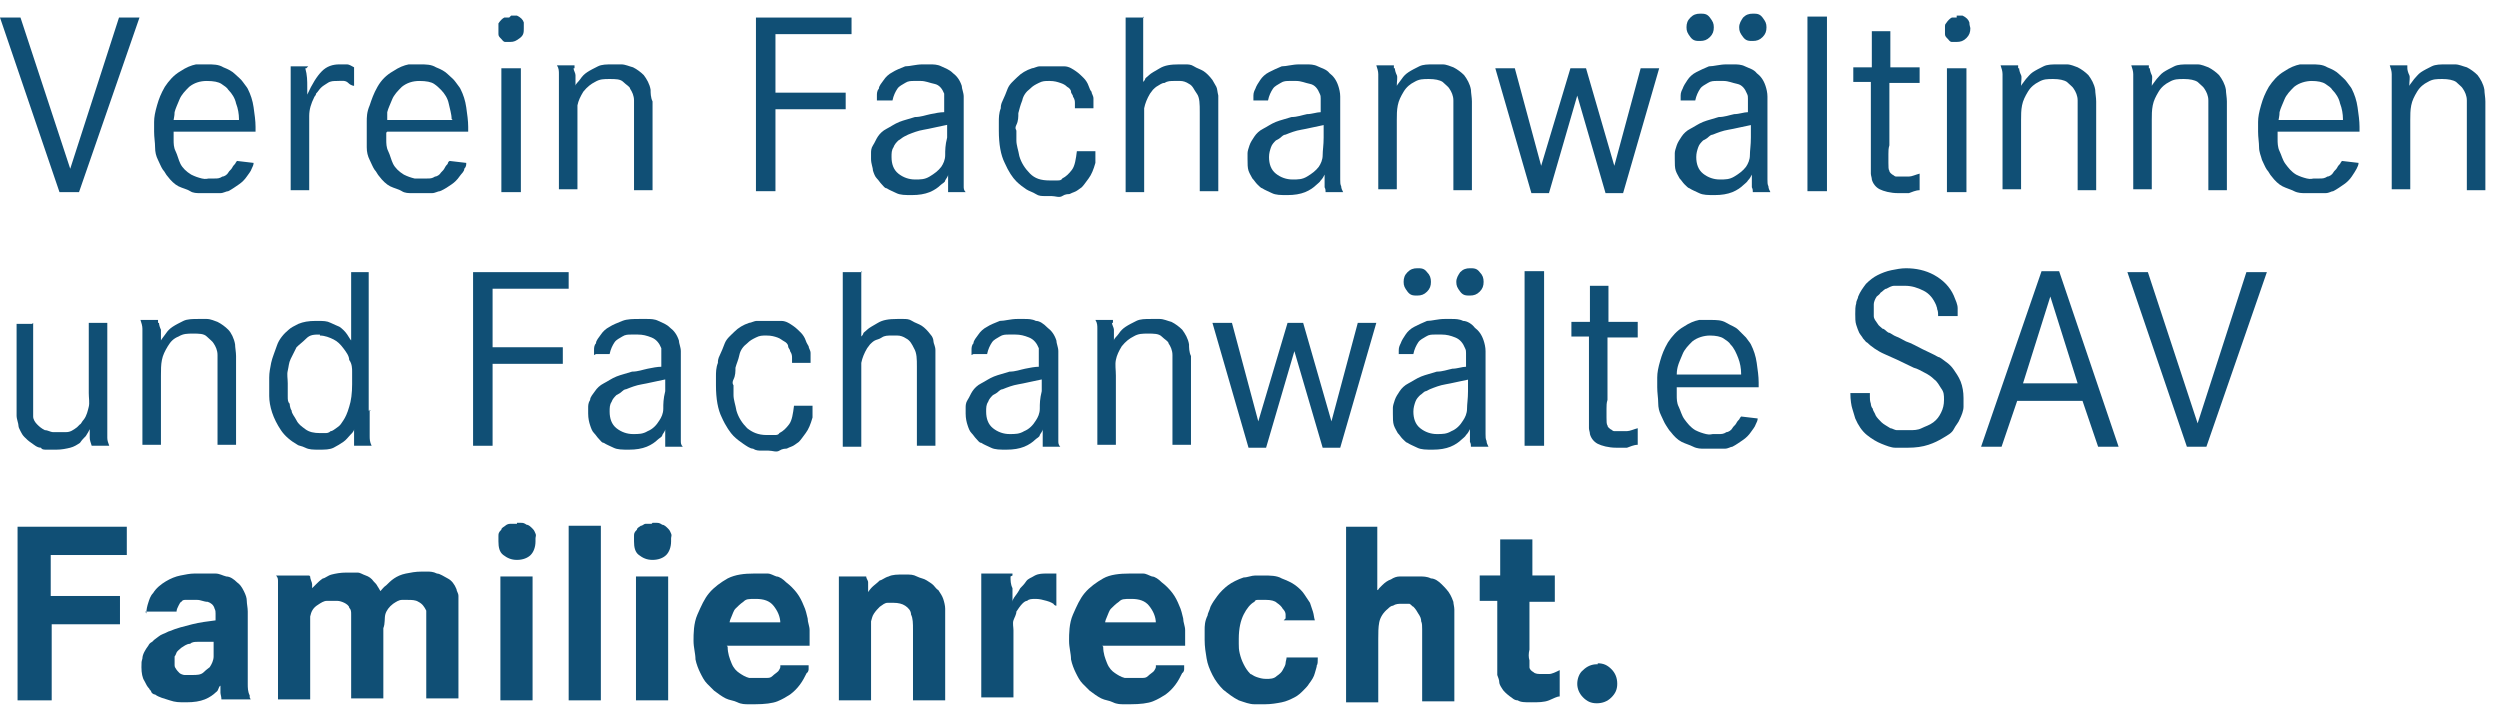 <?xml version="1.0" encoding="UTF-8"?>
<svg id="Ebene_1" xmlns="http://www.w3.org/2000/svg" version="1.1" viewBox="0 0 256.3 74.4">
  <!-- Generator: Adobe Illustrator 29.5.0, SVG Export Plug-In . SVG Version: 2.1.0 Build 137)  -->
  <defs>
    <style>
      .st0 {
        fill: #104f75;
      }
    </style>
  </defs>
  <path class="st0" d="M2.1,1.8l5.1,15.5L12.2,1.8h2.1l-6.2,17.9h-2L0,1.8h2.1Z"/>
  <path class="st0" d="M17.8,13.6v.7c0,.4,0,.8.2,1.2s.3.9.5,1.3.6.8,1.1,1.1c.4.2.7.3,1.1.4s.6,0,.7,0h.6c.3,0,.5,0,.8-.2.2,0,.5-.2.6-.4s.3-.3.4-.5.2-.3.3-.4c0,0,.1-.2.2-.3l1.7.2c0,.2-.1.4-.2.6-.1.3-.3.5-.5.8s-.5.6-.8.8-.7.5-1.1.7c-.2,0-.5.2-.8.2s-.8,0-1.3,0h-.8c-.3,0-.7,0-1-.2s-.8-.3-1.2-.5-.8-.6-1.1-1c-.2-.2-.3-.5-.5-.7-.2-.3-.3-.6-.5-1s-.3-.8-.3-1.3-.1-1-.1-1.6v-1c0-.5.1-1,.3-1.7s.4-1.2.8-1.9c.4-.6.9-1.2,1.6-1.6.6-.4,1.1-.6,1.6-.7h1.1c.7,0,1.2,0,1.7.3.5.2.9.4,1.2.7s.6.5.8.8c.2.3.4.5.5.7.3.6.5,1.2.6,1.9s.2,1.4.2,2v.5h-8.7.3ZM24.5,12.2c0-.5-.1-1.1-.3-1.6-.1-.5-.4-1-.8-1.4-.1-.2-.4-.4-.7-.6s-.8-.3-1.5-.3-1.3.2-1.8.6c-.4.4-.8.8-1,1.3s-.4.9-.5,1.3c0,.4-.1.7-.1.8h6.7Z"/>
  <path class="st0" d="M31.3,7c.2.7.2,1.3.2,1.9v.8c.5-1.1,1-1.9,1.5-2.4s1.1-.7,1.8-.7h.8c.2,0,.5.2.7.3v1.9s-.3,0-.6-.3-.7-.2-1.1-.2-.7,0-1,.2-.5.3-.7.5-.3.4-.5.6c0,.2-.2.3-.2.4-.3.6-.5,1.2-.5,1.9v7.6h-1.9V7.8c0-.3,0-.6,0-1h1.8l-.2.2Z"/>
  <path class="st0" d="M39.6,13.6v.7c0,.4,0,.8.2,1.2s.3.9.5,1.3.6.8,1.1,1.1c.4.2.7.3,1.1.4h1.3c.3,0,.5,0,.8-.2.2,0,.5-.2.6-.4.2-.2.3-.3.4-.5s.2-.3.3-.4c0,0,0-.2.2-.3l1.7.2c0,.2,0,.4-.2.6,0,.3-.3.5-.5.8s-.5.6-.8.8-.7.5-1.2.7c-.2,0-.5.2-.8.2s-.8,0-1.3,0h-.8c-.3,0-.7,0-1-.2s-.8-.3-1.2-.5-.8-.6-1.1-1c-.2-.2-.3-.5-.5-.7-.2-.3-.3-.6-.5-1s-.3-.8-.3-1.3,0-1,0-1.6v-1c0-.5,0-1,.3-1.7.2-.6.4-1.2.8-1.9s.9-1.2,1.6-1.6c.6-.4,1.1-.6,1.6-.7h1.1c.7,0,1.2,0,1.7.3.5.2.9.4,1.2.7s.6.5.8.8.4.5.5.7c.3.6.5,1.2.6,1.9s.2,1.4.2,2v.5h-8.7.4ZM46.3,12.2c0-.5-.2-1.1-.3-1.6s-.4-1-.8-1.4c-.2-.2-.4-.4-.7-.6s-.8-.3-1.5-.3-1.3.2-1.8.6c-.4.4-.8.8-1,1.3s-.4.9-.5,1.3c0,.4,0,.7,0,.8h6.7Z"/>
  <path class="st0" d="M52.4,1.6h.6c.4.2.6.4.7.7,0,.3,0,.5,0,.6,0,.4,0,.7-.4,1s-.6.4-1,.4h-.5c-.2,0-.3-.2-.4-.3-.2-.2-.3-.3-.3-.5v-.8c0-.1,0-.2,0-.3.2-.3.4-.5.6-.6.2,0,.4,0,.5,0h0ZM53.4,7v12.7h-2V7h2Z"/>
  <path class="st0" d="M58.8,7c0,.2.2.5.2.7v1.1c0-.2.3-.4.5-.7s.4-.5.7-.7c.3-.2.7-.4,1.1-.6s.9-.2,1.5-.2h.9c.4,0,.8.2,1.2.3.4.2.8.5,1.1.8.3.4.6.9.7,1.5,0,.3,0,.8.2,1.2v9.1h-1.9v-9.2c0-.5-.2-.9-.4-1.2,0-.2-.4-.4-.7-.7s-.8-.3-1.4-.3-1,0-1.5.3c-.4.2-.8.5-1.2,1-.3.5-.5.9-.6,1.4,0,.5,0,1,0,1.5v7.1h-1.9V7.6c0-.3,0-.6-.2-.9h1.8v.3Z"/>
  <path class="st0" d="M86.7,9.5v1.7h-7.2v8.4h-2V1.8h9.8v1.7h-7.8v6h7.2Z"/>
  <path class="st0" d="M89.9,10.3v-.5c0-.2,0-.5.2-.7,0-.3.3-.6.5-.9.2-.3.5-.6.9-.8.3-.2.8-.4,1.3-.6.5,0,1.1-.2,1.8-.2s.3,0,.7,0,.8,0,1.2.2.8.3,1.2.7c.4.3.7.7.9,1.3,0,.3.2.7.2,1.1v9.2c0,.2,0,.4.2.6h-1.8c0-.2,0-.3,0-.5s0-.3,0-.4v-.9c0,.2-.2.4-.3.6,0,.2-.3.3-.5.5s-.6.5-1.1.7-1.1.3-1.8.3-1.2,0-1.6-.2-.7-.3-1-.5c-.2,0-.3-.2-.5-.4s-.3-.4-.5-.6c-.2-.2-.3-.5-.4-.8,0-.3-.2-.7-.2-1.2v-.6c0-.2,0-.5.2-.8s.3-.6.5-.9.5-.6.9-.8.8-.5,1.3-.7,1-.3,1.6-.5c.6,0,1.1-.2,1.6-.3s1-.2,1.4-.2v-1.4c0-.2,0-.3,0-.5-.2-.5-.5-.9-1-1s-.9-.3-1.4-.3h-.7c-.3,0-.6,0-.9.2s-.6.3-.8.6-.4.7-.5,1.2h-1.9.5ZM97.1,12.8c-1,.2-1.8.4-2.4.5s-1.1.3-1.6.5l-.4.2c-.2.1-.4.3-.6.4-.2.2-.4.4-.5.7-.2.3-.2.6-.2,1,0,.7.2,1.3.7,1.7s1.1.6,1.7.6,1,0,1.5-.3.9-.6,1.2-1c.2-.3.4-.7.4-1.2s0-1,.2-1.8v-1.3h0Z"/>
  <path class="st0" d="M110.2,11.1v-.5c0-.2,0-.4-.2-.7,0-.2-.2-.3-.2-.5s-.2-.4-.4-.5c-.2-.2-.4-.3-.7-.4s-.6-.2-1.1-.2-.7,0-1.1.2-.6.3-.9.6c-.4.3-.7.7-.8,1.2-.2.5-.3.9-.4,1.3,0,.4,0,.8-.2,1.2s0,.5,0,.6v1c0,.5.2,1,.3,1.6.2.7.6,1.3,1.1,1.8s1.1.7,2,.7.6,0,.8,0,.4,0,.5-.2c.4-.2.7-.5,1-.9s.4-1.1.5-1.9h1.9v.5c0,.2,0,.5,0,.7-.2.7-.4,1.2-.7,1.6-.3.4-.5.7-.7.9-.3.2-.5.4-.8.5s-.4.2-.5.2-.4,0-.7.2-.7,0-1.1,0h-.7c-.3,0-.6,0-.9-.2s-.7-.3-1-.5-.7-.5-1-.8c-.4-.4-.8-1-1.2-1.9-.4-.8-.6-1.9-.6-3.3s0-.5,0-.9,0-.9.2-1.4c0-.2,0-.4.2-.8s.3-.7.5-1.2.6-.8,1-1.2.9-.7,1.5-.9c.2,0,.5-.2.8-.2h2.5c.5,0,.9.3,1.2.5.3.2.6.5.8.7.2.2.4.5.5.8s.2.5.3.6c0,.2.2.4.2.7s0,.6,0,1h-1.9Z"/>
  <path class="st0" d="M117.2,1.7v6.7s.2-.2.2-.3.2-.2.4-.4c.2-.2.6-.4,1.1-.7s1.1-.4,2-.4.3,0,.6,0,.6,0,.9.2.7.3,1,.5.6.5.9.9c.1.2.3.5.4.7s.1.5.2.9v9.8h-1.9v-8.1c0-.8,0-1.5-.3-1.9s-.4-.8-.8-1c-.3-.2-.6-.3-.9-.3h-.6c-.4,0-.7,0-1,.2-.3,0-.5.2-.7.3s-.4.3-.5.4-.2.3-.3.4c-.3.5-.5,1-.6,1.5,0,.5,0,1,0,1.6v7h-1.9V1.8h1.9Z"/>
  <path class="st0" d="M128.5,10.3v-.5c0-.3.1-.5.2-.7.1-.3.3-.6.5-.9.2-.3.5-.6.9-.8s.8-.4,1.3-.6c.5,0,1.1-.2,1.8-.2h.7c.4,0,.8,0,1.2.2s.9.3,1.2.7c.4.3.7.7.9,1.3.1.3.2.7.2,1.1v8.5c0,.3,0,.5.1.7,0,.2.1.4.2.6h-1.8c0-.2,0-.3-.1-.5v-1.3c-.1.2-.2.4-.4.6-.1.2-.3.3-.5.5s-.6.5-1.1.7-1.1.3-1.8.3-1.2,0-1.6-.2c-.4-.2-.7-.3-1-.5-.1,0-.3-.2-.5-.4s-.3-.4-.5-.6c-.1-.2-.3-.5-.4-.8-.1-.3-.1-.7-.1-1.2v-.6c0-.2.1-.5.2-.8s.3-.6.5-.9.5-.6.9-.8.8-.5,1.3-.7,1-.3,1.6-.5c.6,0,1.1-.2,1.6-.3.5,0,1-.2,1.4-.2v-1.4c0-.2,0-.3-.1-.5-.2-.5-.5-.9-1-1s-.9-.3-1.4-.3h-.7c-.3,0-.6,0-.9.2s-.6.3-.8.6-.4.7-.5,1.2h-1.9.4ZM135.8,12.8c-1,.2-1.8.4-2.4.5s-1.1.3-1.6.5c0,0-.2,0-.4.2s-.4.3-.6.4c-.2.2-.4.4-.5.7s-.2.6-.2,1c0,.7.2,1.3.7,1.7s1.1.6,1.7.6,1,0,1.5-.3.9-.6,1.2-1c.2-.3.4-.7.4-1.2s.1-1,.1-1.8v-1.3h.1Z"/>
  <path class="st0" d="M143,7c0,.2.1.5.2.7s0,.6,0,1.1c.1-.2.3-.4.5-.7s.4-.5.7-.7.7-.4,1.1-.6.9-.2,1.5-.2h.9c.4,0,.8.2,1.1.3.4.2.8.5,1.1.8.3.4.6.9.7,1.5,0,.3.1.8.1,1.2v9.1h-1.9v-9.2c0-.5-.2-.9-.4-1.2-.1-.2-.4-.4-.7-.7-.3-.2-.8-.3-1.4-.3s-1,0-1.5.3c-.4.2-.8.5-1.1,1s-.5.9-.6,1.4-.1,1-.1,1.5v7.1h-1.9V7.6c0-.3-.1-.6-.2-.9h1.8v.3Z"/>
  <path class="st0" d="M155.3,7l2.7,10,3-10h1.6l2.9,10,2.7-10h1.9l-3.7,12.8h-1.8l-2.9-10-2.9,10h-1.8l-3.7-12.8h2Z"/>
  <path class="st0" d="M172.3,10.3v-.5c0-.3.1-.5.2-.7.1-.3.3-.6.5-.9.2-.3.5-.6.9-.8s.8-.4,1.3-.6c.5,0,1.1-.2,1.8-.2h.7c.4,0,.8,0,1.2.2s.9.3,1.2.7c.4.3.7.7.9,1.3.1.3.2.7.2,1.1v8.5c0,.3,0,.5.1.7,0,.2.1.4.2.6h-1.8c0-.2,0-.3-.1-.5v-1.3c-.1.2-.2.4-.4.6-.1.2-.3.3-.5.5s-.6.5-1.1.7-1.1.3-1.8.3-1.2,0-1.6-.2c-.4-.2-.7-.3-1-.5-.1,0-.3-.2-.5-.4s-.3-.4-.5-.6c-.1-.2-.3-.5-.4-.8-.1-.3-.1-.7-.1-1.2v-.6c0-.2.1-.5.2-.8s.3-.6.5-.9.5-.6.9-.8.8-.5,1.3-.7,1-.3,1.6-.5c.6,0,1.1-.2,1.6-.3.5,0,1-.2,1.4-.2v-1.4c0-.2,0-.3-.1-.5-.2-.5-.5-.9-1-1s-.9-.3-1.4-.3h-.7c-.3,0-.6,0-.9.2s-.6.3-.8.6-.4.7-.5,1.2h-1.9.4ZM174.3,1.4c.4,0,.7,0,1,.4s.4.6.4,1-.1.7-.4,1-.6.4-1,.4-.7,0-1-.4-.4-.6-.4-1,.1-.7.4-1,.6-.4,1-.4h0ZM179.6,12.8c-1,.2-1.8.4-2.4.5s-1.1.3-1.6.5c0,0-.2,0-.4.2s-.4.3-.6.4c-.2.2-.4.4-.5.7s-.2.6-.2,1c0,.7.2,1.3.7,1.7s1.1.6,1.7.6,1,0,1.5-.3.9-.6,1.2-1c.2-.3.4-.7.4-1.2s.1-1,.1-1.8v-1.3h.1ZM179.7,1.4c.4,0,.7,0,1,.4s.4.6.4,1-.1.7-.4,1-.6.4-1,.4-.7,0-1-.4-.4-.6-.4-1,.2-.7.4-1c.3-.3.6-.4,1-.4h0Z"/>
  <path class="st0" d="M187.3,1.7v17.9h-2V1.7h2Z"/>
  <path class="st0" d="M196.8,7v1.5h-3.1v6.4c-.1.3-.1.6-.1.9v.9c0,.4,0,.7.1.8,0,.2.2.3.3.4.1,0,.2.2.4.2h1.3c.3,0,.7-.2,1.1-.3v1.7c-.4,0-.8.2-1.1.3h-1.1c-.8,0-1.5-.2-1.9-.4s-.7-.6-.8-1c0-.2-.1-.4-.1-.6v-9.4c.1,0-1.8,0-1.8,0v-1.5h1.9v-3.7h1.9v3.7h3Z"/>
  <path class="st0" d="M200.6,1.6h.6c.4.2.6.4.7.7,0,.3.1.5.1.6,0,.4-.1.7-.4,1s-.6.4-1,.4h-.5c-.2,0-.3-.2-.4-.3-.2-.2-.3-.3-.3-.5v-.8c0-.1,0-.2.1-.3.2-.3.4-.5.6-.6.2,0,.4,0,.5,0h0ZM201.6,7v12.7h-2V7h2Z"/>
  <path class="st0" d="M207,7c0,.2.1.5.2.7s0,.6,0,1.1c.1-.2.3-.4.5-.7.2-.2.4-.5.7-.7s.7-.4,1.1-.6.9-.2,1.5-.2h.9c.4,0,.8.2,1.1.3.4.2.8.5,1.1.8.3.4.6.9.7,1.5,0,.3.1.8.1,1.2v9.1h-1.9v-9.2c0-.5-.2-.9-.4-1.2-.1-.2-.4-.4-.7-.7-.3-.2-.8-.3-1.4-.3s-1,0-1.5.3c-.4.2-.8.5-1.1,1s-.5.9-.6,1.4-.1,1-.1,1.5v7.1h-1.9V7.6c0-.3-.1-.6-.2-.9h1.8v.3Z"/>
  <path class="st0" d="M220.4,7c0,.2.1.5.2.7s0,.6,0,1.1c.1-.2.3-.4.5-.7.2-.2.4-.5.7-.7s.7-.4,1.1-.6.9-.2,1.5-.2h.9c.4,0,.8.2,1.1.3.4.2.8.5,1.1.8.3.4.6.9.7,1.5,0,.3.1.8.1,1.2v9.1h-1.9v-9.2c0-.5-.2-.9-.4-1.2-.1-.2-.4-.4-.7-.7-.3-.2-.8-.3-1.4-.3s-1,0-1.5.3c-.4.2-.8.5-1.1,1s-.5.9-.6,1.4-.1,1-.1,1.5v7.1h-1.9V7.6c0-.3-.1-.6-.2-.9h1.8v.3Z"/>
  <path class="st0" d="M233.5,13.6v.7c0,.3,0,.8.2,1.2s.3.9.6,1.3.6.8,1.1,1.1c.4.2.7.3,1.1.4s.6,0,.7,0h.6c.3,0,.5,0,.8-.2.2,0,.5-.2.6-.4s.3-.3.4-.5.2-.3.3-.4c0,0,.1-.2.2-.3l1.7.2c0,.2-.1.4-.2.6s-.3.5-.5.8-.5.6-.8.8-.7.5-1.1.7c-.2,0-.4.2-.8.2s-.8,0-1.3,0h-.8c-.3,0-.7,0-1.1-.2s-.8-.3-1.2-.5-.8-.6-1.1-1c-.2-.2-.3-.5-.5-.7-.2-.3-.3-.6-.5-1-.1-.4-.3-.8-.3-1.3s-.1-1-.1-1.6v-1c0-.5.1-1,.3-1.7s.4-1.2.8-1.9c.4-.6.9-1.2,1.6-1.6.6-.4,1.1-.6,1.6-.7h1.1c.7,0,1.2,0,1.7.3.5.2.9.4,1.2.7s.6.5.8.8.4.5.5.7c.3.6.5,1.2.6,1.9s.2,1.4.2,2v.5h-8.7.3ZM240.2,12.2c0-.5-.1-1.1-.3-1.6-.1-.5-.4-1-.8-1.4-.1-.2-.4-.4-.7-.6-.3-.2-.8-.3-1.4-.3s-1.3.2-1.8.6c-.4.4-.8.8-1,1.3s-.4.9-.5,1.3c0,.4-.1.7-.1.8h6.6Z"/>
  <path class="st0" d="M246.8,7c0,.2.1.5.2.7s0,.6,0,1.1c.1-.2.3-.4.5-.7.2-.2.4-.5.7-.7s.7-.4,1.1-.6.9-.2,1.5-.2h.9c.4,0,.8.2,1.2.3.4.2.8.5,1.1.8.3.4.6.9.7,1.5,0,.3.1.8.1,1.2v9.1h-1.9v-9.2c0-.5-.2-.9-.4-1.2-.1-.2-.4-.4-.7-.7-.3-.2-.8-.3-1.4-.3s-1,0-1.5.3c-.4.2-.8.5-1.1,1s-.5.9-.6,1.4-.1,1-.1,1.5v7.1h-1.9V7.6c0-.3-.1-.6-.2-.9h1.8v.3Z"/>
  <path class="st0" d="M3.4,33.1v8.7c0,.3,0,.6,0,.9,0,.3.2.6.4.8s.4.4.8.6c.3,0,.6.2.8.2h1.4c.4,0,.7-.2,1.1-.5,0,0,.2-.2.3-.3.1,0,.2-.3.4-.5.3-.4.4-.9.5-1.3s0-.9,0-1.4v-7.2h1.9v11.8c0,.3.1.5.2.8h-1.8c-.1-.3-.2-.6-.2-.8v-.9c-.1.2-.2.4-.4.7-.2.2-.4.4-.6.7-.3.2-.6.4-1,.5s-.9.2-1.4.2h-1c-.3,0-.5,0-.6-.2-.4,0-.7-.3-1-.5s-.5-.4-.7-.6-.3-.4-.4-.6-.2-.4-.2-.5c0-.3-.2-.7-.2-1.1v-9.4h1.9-.3Z"/>
  <path class="st0" d="M16.3,33.1c0,.2.1.5.2.7v1.1c.1-.2.3-.4.5-.7s.4-.5.7-.7.7-.4,1.1-.6,1-.2,1.5-.2h.9c.4,0,.8.2,1.1.3.4.2.8.5,1.1.8s.6.9.7,1.5c0,.3.1.8.1,1.2v9.1h-1.9v-9.2c0-.5-.2-.9-.4-1.2-.1-.2-.4-.4-.7-.7s-.8-.3-1.4-.3-1,0-1.5.3c-.5.2-.8.5-1.1,1-.3.5-.5.9-.6,1.4s-.1,1-.1,1.6v7.1h-1.9v-11.9c0-.3-.1-.6-.2-.9h1.8v.3Z"/>
  <path class="st0" d="M37.9,42v2.7c0,.3,0,.6.2,1h-1.8c0,0,0-.3,0-.5s0-.5,0-.8v-.4c0,.2-.2.4-.4.6s-.4.5-.7.7-.6.4-1,.6-.9.2-1.5.2-1,0-1.4-.2-.7-.2-.8-.3c-.7-.4-1.3-.9-1.7-1.5s-.7-1.2-.9-1.8c-.2-.6-.3-1.2-.3-1.7v-1.9c0-.5.1-1,.2-1.5s.4-1.2.6-1.8.7-1.2,1.2-1.6c.2-.2.6-.4,1-.6.5-.2,1-.3,1.8-.3s1.1,0,1.5.2.7.3.9.4c.3.2.6.5.8.8s.3.5.4.6v-7h1.8v14.2h.2ZM32.8,34.3c-.6,0-1,0-1.4.4s-.7.6-1,.9l-.6,1.2c-.2.4-.2.8-.3,1.2s0,.8,0,1.3v1.3c0,.4,0,.6.2.8,0,0,0,.4.2.7,0,.3.3.6.5,1s.5.6.9.9.9.4,1.5.4.3,0,.5,0,.4,0,.6-.2c.2,0,.4-.2.7-.4s.4-.4.6-.7c.2-.3.4-.7.6-1.4.2-.6.3-1.4.3-2.3v-1.3c0-.3,0-.8-.3-1.2,0-.4-.3-.8-.6-1.2s-.6-.7-1-.9-.9-.4-1.4-.4h0Z"/>
  <path class="st0" d="M57.7,35.6v1.7h-7.2v8.4h-2v-17.8h9.8v1.7h-7.8v6h7.2Z"/>
  <path class="st0" d="M60.9,36.4v-.5c0-.2,0-.5.2-.7,0-.3.3-.6.5-.9s.5-.6.9-.8c.3-.2.8-.4,1.3-.6s1.1-.2,1.8-.2.3,0,.7,0,.8,0,1.2.2.8.3,1.2.7c.4.3.7.7.9,1.3,0,.3.2.7.2,1.1v9.2c0,.2,0,.4.2.6h-1.8c0-.2,0-.3,0-.5v-1.3c0,.2-.2.4-.3.6,0,.2-.3.3-.5.5s-.6.5-1.1.7-1.1.3-1.8.3-1.2,0-1.6-.2-.7-.3-1-.5c-.2,0-.3-.2-.5-.4-.2-.2-.3-.4-.5-.6s-.3-.5-.4-.8-.2-.7-.2-1.2v-.6c0-.2,0-.5.2-.8,0-.3.3-.6.5-.9s.5-.6.9-.8c.4-.2.8-.5,1.3-.7s1-.3,1.6-.5c.6,0,1.1-.2,1.6-.3s1-.2,1.4-.2v-1.4c0-.2,0-.3,0-.5-.2-.5-.5-.9-1-1.1s-.9-.3-1.4-.3h-.7c-.3,0-.6,0-.9.2s-.6.3-.8.6-.4.7-.5,1.2h-1.9.5ZM68.2,38.9c-1,.2-1.8.4-2.4.5s-1.1.3-1.6.5c0,0-.2,0-.4.2s-.4.3-.6.4c-.2.2-.4.4-.5.7-.2.3-.2.6-.2,1,0,.7.2,1.3.7,1.7.5.4,1.1.6,1.7.6s1,0,1.5-.3c.5-.2.9-.6,1.2-1.1.2-.3.4-.7.4-1.2s0-1,.2-1.8v-1.3h0Z"/>
  <path class="st0" d="M81.2,37.2v-.5c0-.2,0-.4-.2-.7,0-.2-.2-.3-.2-.5s-.2-.4-.4-.5-.4-.3-.7-.4-.6-.2-1.1-.2-.7,0-1.1.2-.6.3-.9.6c-.4.3-.7.7-.8,1.2s-.3.9-.4,1.3c0,.4,0,.8-.2,1.2s0,.6,0,.6v1c0,.5.2,1,.3,1.6.2.7.6,1.3,1.1,1.8.5.4,1.1.7,2,.7s.6,0,.8,0,.4,0,.5-.2c.4-.2.7-.5,1-.9s.4-1.1.5-1.9h1.9v.5c0,.2,0,.5,0,.7-.2.7-.4,1.2-.7,1.6-.3.4-.5.7-.7.9-.3.2-.5.4-.8.5s-.4.2-.5.2-.4,0-.7.2-.7,0-1.1,0h-.7c-.3,0-.6,0-.9-.2-.3,0-.7-.3-1-.5s-.7-.5-1-.8-.8-1-1.2-1.9c-.4-.8-.6-1.9-.6-3.3s0-.5,0-.9,0-.9.2-1.4c0-.2,0-.4.2-.8s.3-.7.5-1.2.6-.8,1-1.2c.4-.4.9-.7,1.5-.9.2,0,.5-.2.8-.2h2.5c.5,0,.9.3,1.2.5s.6.5.8.7.4.5.5.8.2.4.3.6c0,.2.2.4.2.7s0,.6,0,1h-1.9Z"/>
  <path class="st0" d="M88.3,27.8v6.7s.2-.2.2-.3.2-.2.4-.4.6-.4,1.1-.7,1.1-.4,2-.4.3,0,.6,0,.6,0,.9.2.7.3,1,.5.6.5.9.9c.2.2.3.5.3.7s.2.5.2.9v9.8h-1.9v-8.1c0-.8,0-1.4-.3-1.9-.2-.4-.4-.8-.8-1-.3-.2-.6-.3-.9-.3h-.6c-.4,0-.7,0-1,.2s-.5.2-.7.3-.4.3-.5.4-.2.3-.3.4c-.3.5-.5,1-.6,1.5,0,.5,0,1,0,1.6v7h-1.9v-17.9h2Z"/>
  <path class="st0" d="M99.6,36.4v-.5c0-.2,0-.5.2-.7,0-.3.3-.6.5-.9s.5-.6.9-.8c.3-.2.8-.4,1.3-.6.5,0,1.1-.2,1.8-.2s.3,0,.7,0,.8,0,1.2.2c.4,0,.8.3,1.2.7.4.3.7.7.9,1.3,0,.3.2.7.2,1.1v9.2c0,.2,0,.4.2.6h-1.8c0-.2,0-.3,0-.5v-1.3c0,.2-.2.4-.3.6,0,.2-.3.3-.5.5s-.6.5-1.1.7-1.1.3-1.8.3-1.2,0-1.6-.2-.7-.3-1-.5c-.2,0-.3-.2-.5-.4-.2-.2-.3-.4-.5-.6s-.3-.5-.4-.8-.2-.7-.2-1.2v-.6c0-.2,0-.5.2-.8s.3-.6.5-.9.5-.6.9-.8c.4-.2.8-.5,1.3-.7s1-.3,1.6-.5c.6,0,1.1-.2,1.6-.3s1-.2,1.4-.2v-1.4c0-.2,0-.3,0-.5-.2-.5-.5-.9-1-1.1s-.9-.3-1.4-.3h-.7c-.3,0-.6,0-.9.2s-.6.3-.8.6-.4.7-.5,1.2h-1.9.5ZM106.8,38.9c-1,.2-1.8.4-2.4.5s-1.1.3-1.6.5c0,0-.2,0-.4.2s-.4.3-.6.4c-.2.2-.4.4-.5.7-.2.3-.2.6-.2,1,0,.7.2,1.3.7,1.7.5.4,1.1.6,1.7.6s1,0,1.5-.3c.5-.2.9-.6,1.2-1.1.2-.3.4-.7.4-1.2s0-1,.2-1.8v-1.3h0Z"/>
  <path class="st0" d="M114,33.1c0,.2.2.5.2.7v1.1c0-.2.3-.4.5-.7s.4-.5.7-.7.7-.4,1.1-.6.9-.2,1.5-.2h.9c.4,0,.8.2,1.2.3.4.2.8.5,1.1.8.3.4.6.9.7,1.5,0,.3,0,.8.2,1.2v9.1h-1.9v-9.2c0-.5-.2-.9-.4-1.2,0-.2-.4-.4-.7-.7s-.8-.3-1.4-.3-1,0-1.5.3c-.4.2-.8.5-1.2,1-.3.5-.5.9-.6,1.4s0,1,0,1.6v7.1h-1.9v-11.9c0-.3,0-.6-.2-.9h1.8v.3Z"/>
  <path class="st0" d="M126.3,33.1l2.7,10.1,3-10.1h1.6l2.9,10.1,2.7-10.1h1.9l-3.7,12.8h-1.8l-2.9-9.9-2.9,9.9h-1.8l-3.7-12.8h2Z"/>
  <path class="st0" d="M143.4,36.4v-.5c0-.3.1-.5.2-.7.1-.3.3-.6.5-.9s.5-.6.9-.8c.4-.2.8-.4,1.3-.6.5,0,1.1-.2,1.8-.2h.7c.4,0,.8,0,1.2.2.4,0,.9.3,1.2.7.4.3.7.7.9,1.3.1.3.2.7.2,1.1v8.5c0,.3,0,.5.1.7,0,.2.1.4.2.6h-1.8c0-.2,0-.3-.1-.5v-1.3c-.1.2-.2.4-.4.6-.1.2-.3.3-.5.5s-.6.5-1.1.7-1.1.3-1.8.3-1.2,0-1.6-.2-.7-.3-1-.5c-.1,0-.3-.2-.5-.4-.2-.2-.3-.4-.5-.6-.1-.2-.3-.5-.4-.8s-.1-.7-.1-1.2v-.6c0-.2.1-.5.2-.8s.3-.6.5-.9.5-.6.9-.8c.4-.2.8-.5,1.3-.7s1-.3,1.6-.5c.6,0,1.1-.2,1.6-.3.5,0,1-.2,1.4-.2v-1.4c0-.2,0-.3-.1-.5-.2-.5-.5-.9-1-1.1s-.9-.3-1.4-.3h-.7c-.3,0-.6,0-.9.2s-.6.3-.8.6-.4.7-.5,1.2h-1.9.4ZM145.3,27.5c.4,0,.7,0,1,.4.3.3.4.6.4,1s-.1.7-.4,1-.6.4-1,.4-.7,0-1-.4-.4-.6-.4-1,.1-.7.4-1,.6-.4,1-.4h0ZM150.6,38.9c-1,.2-1.8.4-2.4.5s-1.1.3-1.6.5l-.4.2c-.2,0-.4.3-.6.4-.2.2-.4.4-.5.7-.1.3-.2.6-.2,1,0,.7.2,1.3.7,1.7.5.4,1.1.6,1.7.6s1,0,1.5-.3c.5-.2.9-.6,1.2-1.1.2-.3.4-.7.4-1.2s.1-1,.1-1.8v-1.3h.1ZM150.7,27.5c.4,0,.7,0,1,.4.3.3.4.6.4,1s-.1.7-.4,1-.6.4-1,.4-.7,0-1-.4-.4-.6-.4-1,.2-.7.4-1c.3-.3.6-.4,1-.4h0Z"/>
  <path class="st0" d="M158.3,27.8v17.9h-2v-17.9h2Z"/>
  <path class="st0" d="M167.9,33.1v1.5h-3.1v6.4c-.1.3-.1.6-.1.9v.9c0,.4,0,.7.1.8,0,.2.2.3.3.4.1,0,.2.2.4.2h1.3c.3,0,.7-.2,1.1-.3v1.7c-.4,0-.8.2-1.1.3h-1.1c-.8,0-1.5-.2-1.9-.4s-.7-.6-.8-1c0-.2-.1-.4-.1-.6v-9.4c.1,0-1.8,0-1.8,0v-1.5h1.9v-3.7h1.9v3.7h3Z"/>
  <path class="st0" d="M171.9,39.8v.7c0,.4,0,.8.2,1.2s.3.9.6,1.3.6.8,1.1,1.1c.4.2.7.3,1.1.4s.6,0,.7,0h.6c.3,0,.5,0,.8-.2.2,0,.5-.2.6-.4s.3-.3.4-.5.2-.3.3-.4c0,0,.1-.2.2-.3l1.7.2c0,.2-.1.4-.2.6-.1.3-.3.5-.5.8s-.5.6-.8.8-.7.5-1.1.7c-.2,0-.4.2-.8.2s-.8,0-1.3,0h-.8c-.3,0-.7,0-1.1-.2s-.8-.3-1.2-.5-.8-.6-1.1-1c-.2-.2-.3-.4-.5-.7-.2-.3-.3-.6-.5-1s-.3-.8-.3-1.3-.1-1-.1-1.6v-1c0-.5.1-1,.3-1.7s.4-1.2.8-1.9c.4-.6.9-1.2,1.6-1.6.6-.4,1.1-.6,1.6-.7h1.1c.7,0,1.2,0,1.7.3s.9.4,1.2.7.6.6.8.8c.2.3.4.5.5.7.3.6.5,1.2.6,1.9.1.7.2,1.4.2,2v.5h-8.7.3ZM178.5,38.3c0-.5-.1-1.1-.3-1.6s-.4-1-.8-1.4c-.1-.2-.4-.4-.7-.6s-.8-.3-1.4-.3-1.3.2-1.8.6c-.4.4-.8.8-1,1.3s-.4.9-.5,1.3-.1.7-.1.8h6.6Z"/>
  <path class="st0" d="M198.7,32.5c0-.3,0-.6-.1-.8,0-.2-.1-.3-.1-.4-.3-.7-.7-1.2-1.3-1.5s-1.2-.5-1.9-.5-.8,0-1.1,0c-.3,0-.6.2-.8.3-.2,0-.4.3-.6.4-.1.2-.3.3-.4.4-.2.3-.3.6-.3.8v1.2c0,.3.2.5.4.8.1.2.3.3.5.5.2,0,.4.3.6.4.2,0,.5.3.8.4s.6.3,1,.5c.6.2,1.1.5,1.7.8s1.1.5,1.6.8c.2,0,.5.3.8.5s.6.5.8.8.5.7.7,1.2.3,1.1.3,1.7v.9c0,.4-.2.9-.4,1.3-.1.3-.4.6-.6,1s-.6.6-1.1.9-.9.5-1.5.7-1.3.3-2.1.3h-1.3c-.4,0-.9-.2-1.4-.4-.5-.2-1-.5-1.5-.9s-.9-1-1.2-1.7c-.1-.3-.2-.7-.3-1s-.2-.9-.2-1.6h2v.4c0,.2,0,.4.1.7,0,0,0,.3.2.5,0,.2.2.4.3.7.1.2.4.5.6.7s.6.4.9.6c.2,0,.4.2.7.2s.7,0,1.2,0,.9,0,1.3-.2.8-.3,1.2-.6.6-.6.8-1,.3-.8.3-1.3,0-.8-.3-1.2c-.2-.3-.4-.7-.7-.9-.3-.3-.6-.5-1-.7s-.7-.4-1.1-.5c-1.2-.6-2.3-1.1-3-1.4s-1.4-.8-1.8-1.2c-.1,0-.2-.2-.4-.4-.1-.2-.3-.4-.4-.6-.1-.2-.2-.5-.3-.8s-.1-.7-.1-1.1,0-.8.1-1.1c0-.3.2-.5.2-.7.2-.5.5-.9.8-1.3.4-.4.8-.7,1.2-.9.4-.2.9-.4,1.4-.5s1-.2,1.5-.2c1,0,2,.2,2.9.7s1.6,1.2,2,2.1c.2.5.4.9.4,1.3v.8h-2Z"/>
  <path class="st0" d="M211.1,27.8l6.1,18h-2.1l-1.6-4.7h-6.7l-1.6,4.7h-2.1l6.2-18h1.8ZM210.2,30.4l-2.8,8.9h5.6l-2.8-8.9Z"/>
  <path class="st0" d="M220.2,27.9l5.1,15.5,5-15.5h2.1l-6.2,17.9h-2l-6.1-17.9h2.1,0Z"/>
  <path class="st0" d="M12.3,61.1v2.9h-7v7.8H1.8v-17.8h11.2v2.9h-7.8v4.2h7.1Z"/>
  <path class="st0" d="M15,62.9c0-.4.1-.8.2-1.1s.2-.7.5-1c.3-.5.8-.9,1.3-1.2s1-.5,1.5-.6,1-.2,1.4-.2h1.2c.3,0,.6,0,1,0,.4,0,.7.2,1.1.3.4,0,.8.3,1.1.6.3.2.5.5.7.9s.3.7.3,1,.1.7.1,1.1v7.4c0,.4,0,.8.2,1.2v.2q0,0,.1.2h-3c0-.3-.1-.5-.1-.7v-.7s-.1,0-.2.3-.2.3-.3.4c-.2.2-.6.5-1.1.7s-1.1.3-1.9.3-1.1,0-1.7-.2-1.1-.3-1.5-.6c-.2,0-.4-.2-.4-.3s-.2-.2-.2-.3c-.2-.2-.3-.4-.5-.8-.2-.3-.3-.8-.3-1.4s0-.5.1-.9c0-.4.3-.9.6-1.3.1-.2.2-.3.4-.4l.2-.2c.3-.2.6-.5.9-.6s.6-.3.7-.3c.7-.3,1.5-.5,2.3-.7s1.6-.3,2.4-.4v-.7c0-.2,0-.3-.1-.5-.1-.4-.4-.6-.7-.7-.4,0-.7-.2-1.1-.2h-.8c-.1,0-.2,0-.4,0-.1,0-.3,0-.4.2-.1,0-.2.2-.3.4-.1.2-.2.4-.2.6h-3.2,0ZM22.2,65.8c-.4,0-.7,0-1,0-.3,0-.6,0-.9,0-.3,0-.6,0-.8.2-.4,0-.7.3-.9.4-.2.2-.4.3-.5.5,0,0-.1.3-.2.4v.9c0,0,0,.2.1.3.1.2.3.4.4.5s.4.2.5.2h.8c.5,0,.9,0,1.2-.3s.5-.4.6-.5c.2-.3.4-.7.4-1.1v-1.9h0l.3.2Z"/>
  <path class="st0" d="M31.8,59.1c0,.3.2.6.2.8v.8s0,0,0-.2,0,0,0-.2c0,0,.2-.2.4-.4s.4-.4.7-.6c.2,0,.5-.3.9-.4s.9-.2,1.5-.2.3,0,.5,0,.5,0,.7,0,.5.2.8.3.6.3.8.6c.2.2.3.3.4.5,0,0,.2.3.3.5.2-.2.3-.4.6-.6.2-.2.5-.5.8-.7s.7-.4,1.2-.5,1-.2,1.6-.2h.6c.3,0,.6,0,1,.2.3,0,.7.3,1.1.5s.7.6.9,1.1c0,.2.2.4.2.7s0,.5,0,.8v9.7h-3.3v-8.2c0-.3,0-.6,0-.8-.2-.4-.4-.7-.8-.9-.3-.2-.7-.2-1.1-.2h-.6c-.3,0-.6.2-.9.4-.4.3-.7.7-.8,1.1s0,.9-.2,1.4v7.2h-3.3v-8.6c0-.3,0-.5-.2-.7,0-.2-.3-.4-.5-.5s-.5-.2-.7-.2h-1.1c-.3,0-.6.2-.9.4-.5.3-.7.7-.8,1.2,0,.5,0,.9,0,1.4v7.1h-3.3v-12.1c0-.2,0-.4-.2-.6h3.4Z"/>
  <path class="st0" d="M53,53.6h.4c.2,0,.3,0,.6.2.2,0,.4.2.6.4s.2.3.3.5,0,.3,0,.5,0,.3,0,.3c0,.6-.2,1.1-.5,1.4s-.8.5-1.4.5-1-.2-1.4-.5-.5-.8-.5-1.4,0-.2,0-.5,0-.4.3-.7c0-.2.3-.3.4-.4s.3-.2.5-.2.3,0,.4,0h.3,0ZM54.6,59.1v12.7h-3.3v-12.7h3.3Z"/>
  <path class="st0" d="M61.6,53.9v17.9h-3.3v-17.9h3.3Z"/>
  <path class="st0" d="M66.9,53.6h.4c.2,0,.3,0,.6.2.2,0,.4.2.6.4s.2.3.3.5,0,.3,0,.5,0,.3,0,.3c0,.6-.2,1.1-.5,1.4s-.8.5-1.4.5-1-.2-1.4-.5-.5-.8-.5-1.4,0-.2,0-.5,0-.4.3-.7c0-.2.3-.3.4-.4.2,0,.3-.2.5-.2s.3,0,.4,0h.3-.1ZM68.5,59.1v12.7h-3.3v-12.7h3.3Z"/>
  <path class="st0" d="M74.6,66.3c0,.7.2,1.2.4,1.7s.5.8.8,1,.6.4,1,.5c.3,0,.7,0,1,0h.8c.2,0,.4,0,.6-.2s.4-.3.6-.5c0,0,.2-.3.2-.4s0-.2,0-.2h2.9v.4c0,0,0,.3-.2.4-.2.4-.4.8-.7,1.2s-.6.7-1,1c-.3.2-.8.5-1.3.7s-1.3.3-2.3.3-.4,0-.7,0-.7,0-1.1-.2-.8-.2-1.2-.4-.8-.5-1.2-.8l-.7-.7c-.3-.3-.5-.7-.7-1.1s-.4-.9-.5-1.4c0-.6-.2-1.2-.2-1.9s0-1.8.4-2.7.7-1.6,1.2-2.2,1.2-1.1,1.9-1.5c.8-.4,1.7-.5,2.7-.5s.3,0,.6,0,.5,0,.8,0c.3,0,.6.2.9.3.3,0,.7.3,1,.6.4.3.8.7,1.1,1.1s.5.8.7,1.3c.2.4.3.9.4,1.3,0,.4.2.8.2,1.2v1.6h-8.7.2ZM80,63.9c0-.7-.3-1.3-.7-1.8s-1-.7-1.8-.7-1,0-1.3.3c-.3.2-.6.5-.8.7s-.3.6-.4.8-.2.5-.2.6h5.3,0Z"/>
  <path class="st0" d="M88.8,59.1c0,.2.2.4.2.6s0,.5,0,1c0,0,.2-.3.4-.5s.5-.4.8-.7c.2,0,.5-.3.9-.4.4-.2.9-.2,1.6-.2s.9,0,1.3.2.7.2,1,.4.5.3.7.5.3.4.5.5c.2.3.4.6.5.9s.2.7.2,1v9.4h-3.3v-7.2c0-.7,0-1.2-.2-1.6,0-.4-.3-.7-.6-.9-.3-.2-.7-.3-1.2-.3h-.6c-.3,0-.5.2-.8.4-.2.2-.4.4-.6.7s-.2.5-.3.8v8.1h-3.3v-10.6c0-.4,0-.8,0-1.1,0-.2,0-.4,0-.6,0-.2,0-.3,0-.4h3.2-.2Z"/>
  <path class="st0" d="M103.6,59.1c0,.4,0,.8.2,1.2v1.4c0-.3.3-.6.5-.9,0,0,.2-.3.3-.5.2-.2.4-.4.6-.7s.6-.4.9-.6c.4-.2.8-.2,1.2-.2h.6c0,0,.3,0,.4,0v3.3s-.2,0-.3-.2c0,0-.3-.2-.7-.3s-.7-.2-1.1-.2-.7,0-.9.2c-.2,0-.4.2-.5.3-.2.2-.4.5-.6.8,0,.3-.2.6-.3.9s0,.7,0,1v6.9h-3.3v-11.8c0-.2,0-.5,0-.9h3.2v.2Z"/>
  <path class="st0" d="M113.1,66.3c0,.7.2,1.2.4,1.7s.5.8.8,1,.6.4,1,.5c.3,0,.7,0,1,0h.8c.2,0,.4,0,.6-.2s.4-.3.6-.5c0,0,.2-.3.2-.4s0-.2,0-.2h2.9v.4c0,0,0,.3-.2.4-.2.4-.4.8-.7,1.2s-.6.7-1,1c-.3.2-.8.5-1.3.7s-1.3.3-2.3.3-.4,0-.7,0-.7,0-1.1-.2-.8-.2-1.2-.4-.8-.5-1.2-.8l-.7-.7c-.3-.3-.5-.7-.7-1.1s-.4-.9-.5-1.4c0-.6-.2-1.2-.2-1.9s0-1.8.4-2.7.7-1.6,1.2-2.2,1.2-1.1,1.9-1.5,1.7-.5,2.7-.5.3,0,.6,0,.5,0,.8,0c.3,0,.6.2.9.3.3,0,.7.3,1,.6.4.3.8.7,1.1,1.1s.5.8.7,1.3c.2.4.3.9.4,1.3,0,.4.2.8.2,1.2v1.6h-8.7.2ZM118.5,63.9c0-.7-.3-1.3-.7-1.8s-1-.7-1.8-.7-1,0-1.3.3c-.3.2-.6.5-.8.7s-.3.6-.4.8-.2.5-.2.6h5.3,0Z"/>
  <path class="st0" d="M131.8,63.4v-.4c0-.2-.1-.4-.3-.6-.1-.2-.3-.4-.6-.6-.2-.2-.6-.3-1.1-.3h-.8c-.2,0-.3,0-.4.2-.4.2-.8.7-1.1,1.3s-.5,1.4-.5,2.5,0,.2,0,.5,0,.6.1,1,.2.7.4,1.1.4.7.7,1c.1,0,.3.2.6.3s.6.2,1,.2.8,0,1.1-.3c.3-.2.5-.4.6-.6s.3-.5.3-.7.1-.4.1-.6h3.2c0,.4,0,.7-.1.8,0,.2-.1.4-.2.8s-.3.7-.6,1.1c-.1.2-.4.5-.6.7s-.5.5-.9.7-.8.4-1.3.5-1.1.2-1.7.2h-1.1c-.5,0-1-.2-1.6-.4-.6-.3-1.1-.7-1.6-1.1-.4-.4-.8-.9-1.1-1.5-.3-.6-.5-1.1-.6-1.7s-.2-1.2-.2-1.9v-1c0-.4,0-.9.3-1.5,0-.2.2-.5.3-.9.2-.4.4-.7.7-1.1s.7-.8,1.1-1.1,1-.6,1.6-.8c.4,0,.8-.2,1.2-.2h.8c.7,0,1.4,0,1.9.3.5.2,1,.4,1.4.7s.7.6.9.9.4.6.6.9c.1.3.2.6.3.9s.1.6.2.9h-3.2l.2-.2Z"/>
  <path class="st0" d="M141.2,53.9v6.6s.1,0,.2-.2l.3-.3c.3-.3.6-.5.9-.6.3-.2.6-.3.9-.3s.5,0,.8,0h1.3c.3,0,.7,0,1.1.2.4,0,.8.3,1.1.6s.7.7.9,1.1c.1.2.2.4.3.7,0,.2.1.5.1.8v9.4h-3.3v-7.4c0-.3,0-.6-.1-.8,0-.3-.1-.5-.3-.8-.1-.2-.3-.5-.5-.7-.1,0-.2-.2-.4-.3-.2,0-.5,0-.8,0s-.6,0-.9.2c-.2,0-.4.2-.5.3-.5.4-.8.9-.9,1.4s-.1,1.1-.1,1.7v6.5h-3.3v-18h3.3-.1Z"/>
  <path class="st0" d="M159.4,59.1v2.6h-2.6v4.9c-.1.4-.1.8,0,1.1v.7c0,.2.2.4.4.5.2.2.5.2.9.2h.7c.3,0,.7-.2,1.1-.4v2.7c-.3,0-.6.2-1.1.4-.5.2-1.1.2-1.8.2s-1.1,0-1.4-.2c-.4,0-.6-.3-.8-.4-.4-.3-.7-.6-.8-.8-.2-.3-.3-.5-.3-.7s-.1-.4-.2-.7v-7.6c.1,0-1.8,0-1.8,0v-2.6h2.1v-3.7h3.3v3.7h2.5-.2Z"/>
  <path class="st0" d="M163.8,68c.6,0,1,.2,1.4.6s.6.9.6,1.5-.2,1-.6,1.4c-.4.4-.9.6-1.5.6s-1-.2-1.4-.6-.6-.9-.6-1.4.2-1.1.6-1.4c.4-.4.9-.6,1.4-.6h.1Z"/>
</svg>